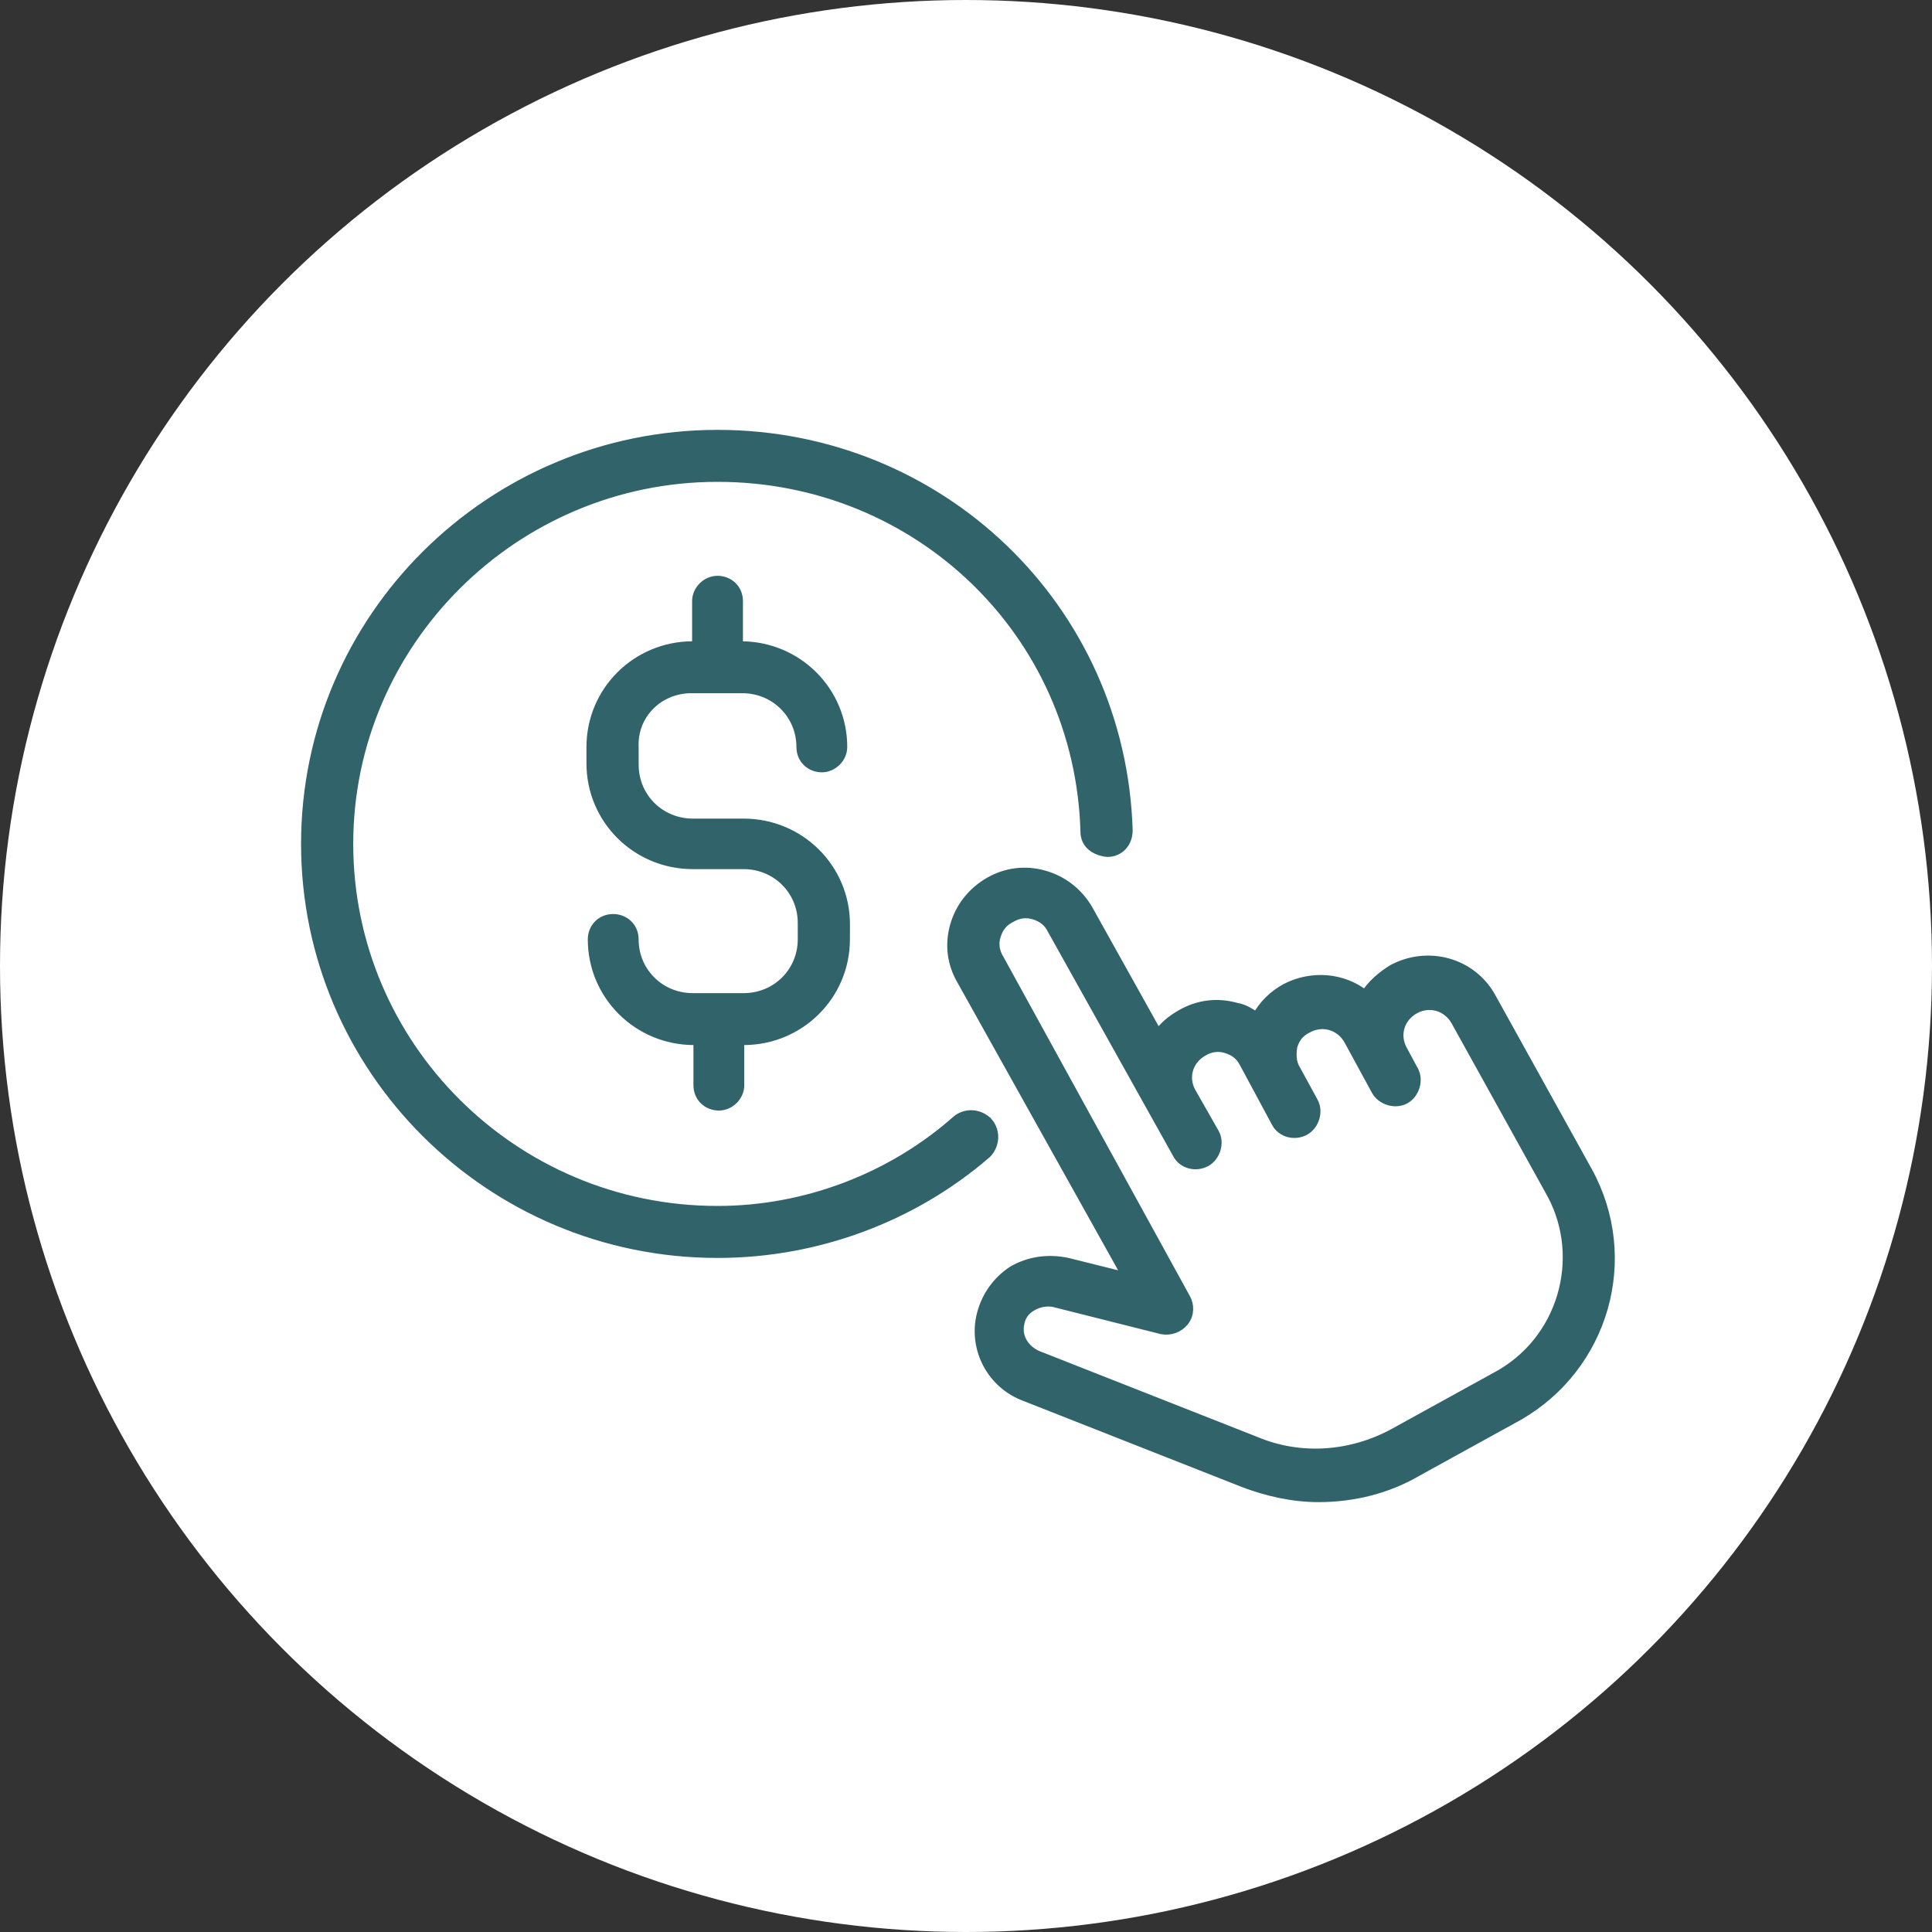 <svg width="120" height="120" viewBox="0 0 120 120" fill="none" xmlns="http://www.w3.org/2000/svg">
<rect x="0" y="0" width="120" height="120" fill="#333333" stroke="none"/>
<circle cx="60" cy="60" r="60" fill="white"/>
<mask id="path-2-outside-1_52760_183" maskUnits="userSpaceOnUse" x="18" y="26" width="83" height="68" fill="black">
<rect fill="white" x="18" y="26" width="83" height="68"/>
<path d="M61.356 69.698C60.843 69.188 60.077 69.105 59.481 69.529C55.389 73.172 50.019 75.204 44.566 75.204C31.868 75.204 21.64 64.951 21.64 52.416C21.64 39.877 31.955 29.628 44.566 29.628C57.011 29.628 67.065 39.284 67.409 51.655C67.409 52.416 68.005 52.84 68.774 52.926C69.54 52.926 70.052 52.334 70.052 51.569C69.626 37.759 58.376 27 44.57 27C30.506 27 19 38.351 19 52.416C19 66.395 30.419 77.833 44.57 77.833C50.706 77.833 56.672 75.629 61.277 71.647C61.783 71.138 61.869 70.291 61.357 69.698L61.356 69.698Z"/>
<path d="M98.601 72.749L92.635 61.99C91.443 59.786 88.713 59.025 86.499 60.21C85.817 60.634 85.221 61.143 84.794 61.818C83.429 60.716 81.472 60.547 79.85 61.395C79.085 61.818 78.485 62.411 78.059 63.175C77.633 62.92 77.293 62.666 76.781 62.583C75.589 62.245 74.393 62.414 73.371 63.006C72.775 63.344 72.263 63.768 71.923 64.277L67.575 56.484C66.979 55.468 66.04 54.703 64.848 54.365C63.656 54.028 62.461 54.197 61.439 54.789C60.417 55.382 59.648 56.315 59.308 57.499C58.968 58.684 59.138 59.872 59.734 60.888L70.049 79.359L66.3 78.425C65.108 78.17 63.913 78.339 62.891 78.935C61.869 79.613 61.186 80.629 60.93 81.814C60.504 83.846 61.612 85.964 63.657 86.729L77.207 92.067C78.742 92.659 80.36 93 81.894 93C84.025 93 86.156 92.49 88.031 91.392L94.336 87.917C99.627 84.862 101.584 78.17 98.601 72.749ZM92.891 85.54L86.586 89.015C83.942 90.455 80.789 90.71 77.975 89.525L64.425 84.187C63.66 83.849 63.147 83.085 63.317 82.238C63.403 81.728 63.656 81.391 64.082 81.136C64.508 80.881 65.021 80.798 65.447 80.881L72.179 82.575C72.692 82.661 73.201 82.489 73.544 82.066C73.884 81.642 73.884 81.05 73.631 80.626L62.038 59.532C61.781 59.108 61.698 58.599 61.868 58.093C62.038 57.583 62.294 57.245 62.807 56.99C63.233 56.736 63.746 56.653 64.255 56.822C64.768 56.99 65.108 57.245 65.364 57.755L73.121 71.647C73.461 72.326 74.313 72.495 74.913 72.157C75.508 71.82 75.765 70.972 75.425 70.377L73.977 67.835C73.464 66.902 73.807 65.803 74.743 65.293C75.169 65.039 75.682 64.956 76.191 65.125C76.704 65.293 77.043 65.548 77.3 66.058L79.261 69.702C79.6 70.38 80.453 70.549 81.052 70.211C81.648 69.874 81.904 69.026 81.565 68.431L80.456 66.399C80.2 65.975 80.2 65.466 80.286 64.959C80.456 64.45 80.712 64.112 81.225 63.857C82.164 63.347 83.269 63.688 83.782 64.618L85.487 67.752C85.826 68.345 86.679 68.6 87.278 68.262C87.874 67.924 88.13 67.077 87.791 66.481L87.108 65.211C86.596 64.277 86.938 63.179 87.874 62.669C88.813 62.159 89.918 62.5 90.431 63.43L96.397 74.189C98.518 78.17 97.07 83.34 92.891 85.54Z"/>
<path d="M42.948 42.755H46.101C48.145 42.755 49.767 44.364 49.767 46.399C49.767 47.16 50.363 47.67 51.045 47.67C51.728 47.67 52.324 47.078 52.324 46.399C52.324 42.924 49.51 40.131 46.018 40.131H45.845V37.334C45.845 36.573 45.249 36.064 44.566 36.064C43.884 36.064 43.288 36.656 43.288 37.334V40.131H43.031C39.536 40.131 36.726 42.928 36.726 46.399V47.415C36.726 50.89 39.539 53.683 43.031 53.683H46.184C48.228 53.683 49.85 55.291 49.85 57.327V58.343C49.85 60.375 48.232 61.986 46.184 61.986H43.031C40.987 61.986 39.366 60.378 39.366 58.343C39.366 57.581 38.77 57.072 38.087 57.072C37.322 57.072 36.809 57.664 36.809 58.343C36.809 61.818 39.622 64.611 43.115 64.611H43.371V67.407C43.371 68.168 43.967 68.678 44.65 68.678C45.332 68.678 45.928 68.086 45.928 67.407V64.611H46.184C49.68 64.611 52.49 61.814 52.49 58.343L52.493 57.413C52.493 53.938 49.68 51.145 46.188 51.145H43.035C40.99 51.145 39.369 49.536 39.369 47.501L39.366 46.399C39.282 44.367 40.901 42.755 42.948 42.755Z"/>
</mask>
<path d="M61.356 69.698C60.843 69.188 60.077 69.105 59.481 69.529C55.389 73.172 50.019 75.204 44.566 75.204C31.868 75.204 21.64 64.951 21.64 52.416C21.64 39.877 31.955 29.628 44.566 29.628C57.011 29.628 67.065 39.284 67.409 51.655C67.409 52.416 68.005 52.84 68.774 52.926C69.54 52.926 70.052 52.334 70.052 51.569C69.626 37.759 58.376 27 44.57 27C30.506 27 19 38.351 19 52.416C19 66.395 30.419 77.833 44.57 77.833C50.706 77.833 56.672 75.629 61.277 71.647C61.783 71.138 61.869 70.291 61.357 69.698L61.356 69.698Z" fill="#31636A"/>
<path d="M98.601 72.749L92.635 61.99C91.443 59.786 88.713 59.025 86.499 60.21C85.817 60.634 85.221 61.143 84.794 61.818C83.429 60.716 81.472 60.547 79.85 61.395C79.085 61.818 78.485 62.411 78.059 63.175C77.633 62.92 77.293 62.666 76.781 62.583C75.589 62.245 74.393 62.414 73.371 63.006C72.775 63.344 72.263 63.768 71.923 64.277L67.575 56.484C66.979 55.468 66.04 54.703 64.848 54.365C63.656 54.028 62.461 54.197 61.439 54.789C60.417 55.382 59.648 56.315 59.308 57.499C58.968 58.684 59.138 59.872 59.734 60.888L70.049 79.359L66.3 78.425C65.108 78.17 63.913 78.339 62.891 78.935C61.869 79.613 61.186 80.629 60.93 81.814C60.504 83.846 61.612 85.964 63.657 86.729L77.207 92.067C78.742 92.659 80.36 93 81.894 93C84.025 93 86.156 92.49 88.031 91.392L94.336 87.917C99.627 84.862 101.584 78.17 98.601 72.749ZM92.891 85.54L86.586 89.015C83.942 90.455 80.789 90.71 77.975 89.525L64.425 84.187C63.66 83.849 63.147 83.085 63.317 82.238C63.403 81.728 63.656 81.391 64.082 81.136C64.508 80.881 65.021 80.798 65.447 80.881L72.179 82.575C72.692 82.661 73.201 82.489 73.544 82.066C73.884 81.642 73.884 81.05 73.631 80.626L62.038 59.532C61.781 59.108 61.698 58.599 61.868 58.093C62.038 57.583 62.294 57.245 62.807 56.99C63.233 56.736 63.746 56.653 64.255 56.822C64.768 56.99 65.108 57.245 65.364 57.755L73.121 71.647C73.461 72.326 74.313 72.495 74.913 72.157C75.508 71.82 75.765 70.972 75.425 70.377L73.977 67.835C73.464 66.902 73.807 65.803 74.743 65.293C75.169 65.039 75.682 64.956 76.191 65.125C76.704 65.293 77.043 65.548 77.3 66.058L79.261 69.702C79.6 70.38 80.453 70.549 81.052 70.211C81.648 69.874 81.904 69.026 81.565 68.431L80.456 66.399C80.2 65.975 80.2 65.466 80.286 64.959C80.456 64.45 80.712 64.112 81.225 63.857C82.164 63.347 83.269 63.688 83.782 64.618L85.487 67.752C85.826 68.345 86.679 68.6 87.278 68.262C87.874 67.924 88.13 67.077 87.791 66.481L87.108 65.211C86.596 64.277 86.938 63.179 87.874 62.669C88.813 62.159 89.918 62.5 90.431 63.43L96.397 74.189C98.518 78.17 97.07 83.34 92.891 85.54Z" fill="#31636A"/>
<path d="M42.948 42.755H46.101C48.145 42.755 49.767 44.364 49.767 46.399C49.767 47.16 50.363 47.67 51.045 47.67C51.728 47.67 52.324 47.078 52.324 46.399C52.324 42.924 49.51 40.131 46.018 40.131H45.845V37.334C45.845 36.573 45.249 36.064 44.566 36.064C43.884 36.064 43.288 36.656 43.288 37.334V40.131H43.031C39.536 40.131 36.726 42.928 36.726 46.399V47.415C36.726 50.89 39.539 53.683 43.031 53.683H46.184C48.228 53.683 49.85 55.291 49.85 57.327V58.343C49.85 60.375 48.232 61.986 46.184 61.986H43.031C40.987 61.986 39.366 60.378 39.366 58.343C39.366 57.581 38.77 57.072 38.087 57.072C37.322 57.072 36.809 57.664 36.809 58.343C36.809 61.818 39.622 64.611 43.115 64.611H43.371V67.407C43.371 68.168 43.967 68.678 44.65 68.678C45.332 68.678 45.928 68.086 45.928 67.407V64.611H46.184C49.68 64.611 52.49 61.814 52.49 58.343L52.493 57.413C52.493 53.938 49.68 51.145 46.188 51.145H43.035C40.99 51.145 39.369 49.536 39.369 47.501L39.366 46.399C39.282 44.367 40.901 42.755 42.948 42.755Z" fill="#31636A"/>
<path d="M61.356 69.698C60.843 69.188 60.077 69.105 59.481 69.529C55.389 73.172 50.019 75.204 44.566 75.204C31.868 75.204 21.64 64.951 21.64 52.416C21.64 39.877 31.955 29.628 44.566 29.628C57.011 29.628 67.065 39.284 67.409 51.655C67.409 52.416 68.005 52.84 68.774 52.926C69.54 52.926 70.052 52.334 70.052 51.569C69.626 37.759 58.376 27 44.57 27C30.506 27 19 38.351 19 52.416C19 66.395 30.419 77.833 44.57 77.833C50.706 77.833 56.672 75.629 61.277 71.647C61.783 71.138 61.869 70.291 61.357 69.698L61.356 69.698Z" stroke="#31636A" stroke-width="0.6" mask="url(#path-2-outside-1_52760_183)"/>
<path d="M98.601 72.749L92.635 61.99C91.443 59.786 88.713 59.025 86.499 60.21C85.817 60.634 85.221 61.143 84.794 61.818C83.429 60.716 81.472 60.547 79.85 61.395C79.085 61.818 78.485 62.411 78.059 63.175C77.633 62.92 77.293 62.666 76.781 62.583C75.589 62.245 74.393 62.414 73.371 63.006C72.775 63.344 72.263 63.768 71.923 64.277L67.575 56.484C66.979 55.468 66.04 54.703 64.848 54.365C63.656 54.028 62.461 54.197 61.439 54.789C60.417 55.382 59.648 56.315 59.308 57.499C58.968 58.684 59.138 59.872 59.734 60.888L70.049 79.359L66.3 78.425C65.108 78.17 63.913 78.339 62.891 78.935C61.869 79.613 61.186 80.629 60.93 81.814C60.504 83.846 61.612 85.964 63.657 86.729L77.207 92.067C78.742 92.659 80.36 93 81.894 93C84.025 93 86.156 92.49 88.031 91.392L94.336 87.917C99.627 84.862 101.584 78.17 98.601 72.749ZM92.891 85.54L86.586 89.015C83.942 90.455 80.789 90.71 77.975 89.525L64.425 84.187C63.66 83.849 63.147 83.085 63.317 82.238C63.403 81.728 63.656 81.391 64.082 81.136C64.508 80.881 65.021 80.798 65.447 80.881L72.179 82.575C72.692 82.661 73.201 82.489 73.544 82.066C73.884 81.642 73.884 81.05 73.631 80.626L62.038 59.532C61.781 59.108 61.698 58.599 61.868 58.093C62.038 57.583 62.294 57.245 62.807 56.99C63.233 56.736 63.746 56.653 64.255 56.822C64.768 56.99 65.108 57.245 65.364 57.755L73.121 71.647C73.461 72.326 74.313 72.495 74.913 72.157C75.508 71.82 75.765 70.972 75.425 70.377L73.977 67.835C73.464 66.902 73.807 65.803 74.743 65.293C75.169 65.039 75.682 64.956 76.191 65.125C76.704 65.293 77.043 65.548 77.3 66.058L79.261 69.702C79.6 70.38 80.453 70.549 81.052 70.211C81.648 69.874 81.904 69.026 81.565 68.431L80.456 66.399C80.2 65.975 80.2 65.466 80.286 64.959C80.456 64.45 80.712 64.112 81.225 63.857C82.164 63.347 83.269 63.688 83.782 64.618L85.487 67.752C85.826 68.345 86.679 68.6 87.278 68.262C87.874 67.924 88.13 67.077 87.791 66.481L87.108 65.211C86.596 64.277 86.938 63.179 87.874 62.669C88.813 62.159 89.918 62.5 90.431 63.43L96.397 74.189C98.518 78.17 97.07 83.34 92.891 85.54Z" stroke="#31636A" stroke-width="0.6" mask="url(#path-2-outside-1_52760_183)"/>
<path d="M42.948 42.755H46.101C48.145 42.755 49.767 44.364 49.767 46.399C49.767 47.16 50.363 47.67 51.045 47.67C51.728 47.67 52.324 47.078 52.324 46.399C52.324 42.924 49.51 40.131 46.018 40.131H45.845V37.334C45.845 36.573 45.249 36.064 44.566 36.064C43.884 36.064 43.288 36.656 43.288 37.334V40.131H43.031C39.536 40.131 36.726 42.928 36.726 46.399V47.415C36.726 50.89 39.539 53.683 43.031 53.683H46.184C48.228 53.683 49.85 55.291 49.85 57.327V58.343C49.85 60.375 48.232 61.986 46.184 61.986H43.031C40.987 61.986 39.366 60.378 39.366 58.343C39.366 57.581 38.77 57.072 38.087 57.072C37.322 57.072 36.809 57.664 36.809 58.343C36.809 61.818 39.622 64.611 43.115 64.611H43.371V67.407C43.371 68.168 43.967 68.678 44.65 68.678C45.332 68.678 45.928 68.086 45.928 67.407V64.611H46.184C49.68 64.611 52.49 61.814 52.49 58.343L52.493 57.413C52.493 53.938 49.68 51.145 46.188 51.145H43.035C40.99 51.145 39.369 49.536 39.369 47.501L39.366 46.399C39.282 44.367 40.901 42.755 42.948 42.755Z" stroke="#31636A" stroke-width="0.6" mask="url(#path-2-outside-1_52760_183)"/>
</svg>
